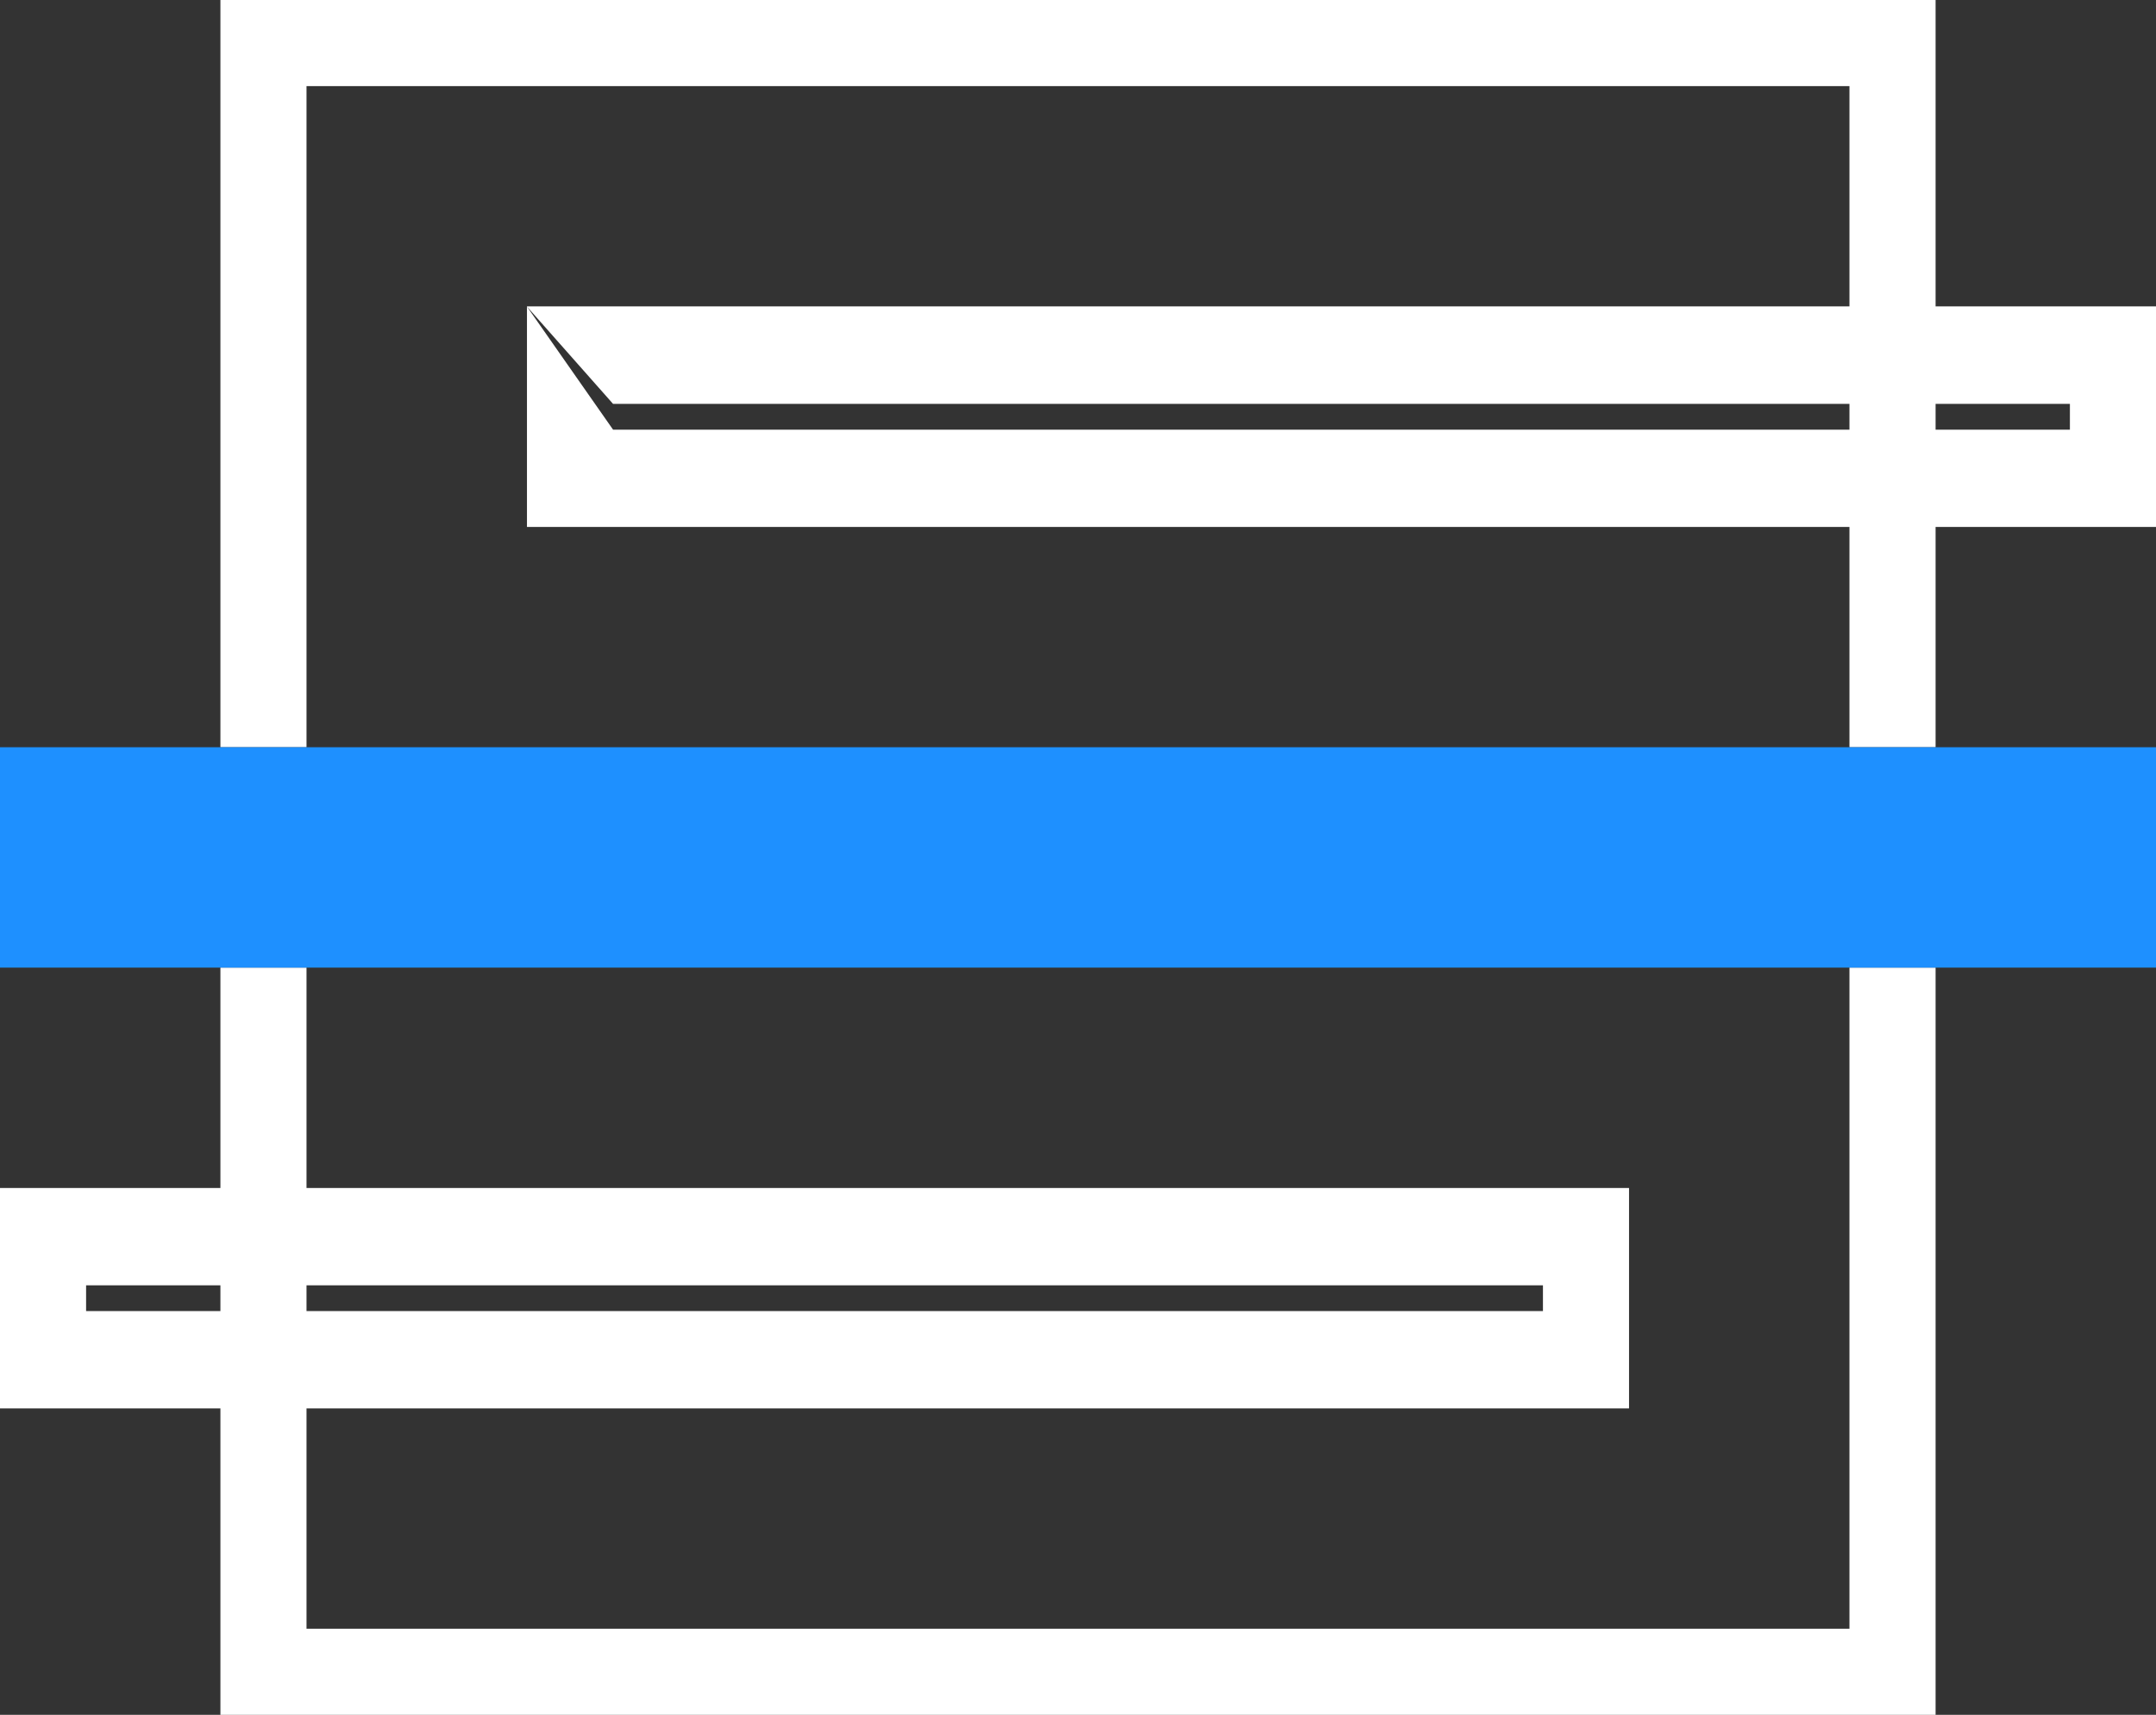 <svg xmlns="http://www.w3.org/2000/svg" width="68.412" height="54.424" viewBox="0 0 68.412 54.424">
  <rect x="0" y="0" width="68.412" height="54.424" fill="#333333" stroke="none"/>
  <g id="logo-light" transform="translate(0 54.424)">
    <g id="Group_5" data-name="Group 5" transform="translate(6.994 -54.424)">
      <path id="Path_3" data-name="Path 3" d="M0,0V23.715H2.732V2.732H51.691V23.715h2.733V0ZM51.691,30.709V51.691H2.732V30.709H0V54.424H54.424V30.709Z" fill="#fff"/>
    </g>
    <path id="Path_4" data-name="Path 4" d="M0-23.715H68.412v-6.994H0Z" fill="#1e90ff"/>
    <path id="Path_5" data-name="Path 5" d="M0-9.726H51.691V-16.72H0ZM0-16.72m2.732,3.088H48.959v.818H2.732Z" fill="#fff"/>
    <path id="Path_6" data-name="Path 6" d="M16.721-37.7H68.412V-44.7H16.721Zm0-6.994,2.732,3.088H65.68v.818H19.453Z" fill="#fff"/>
  </g>
</svg>
